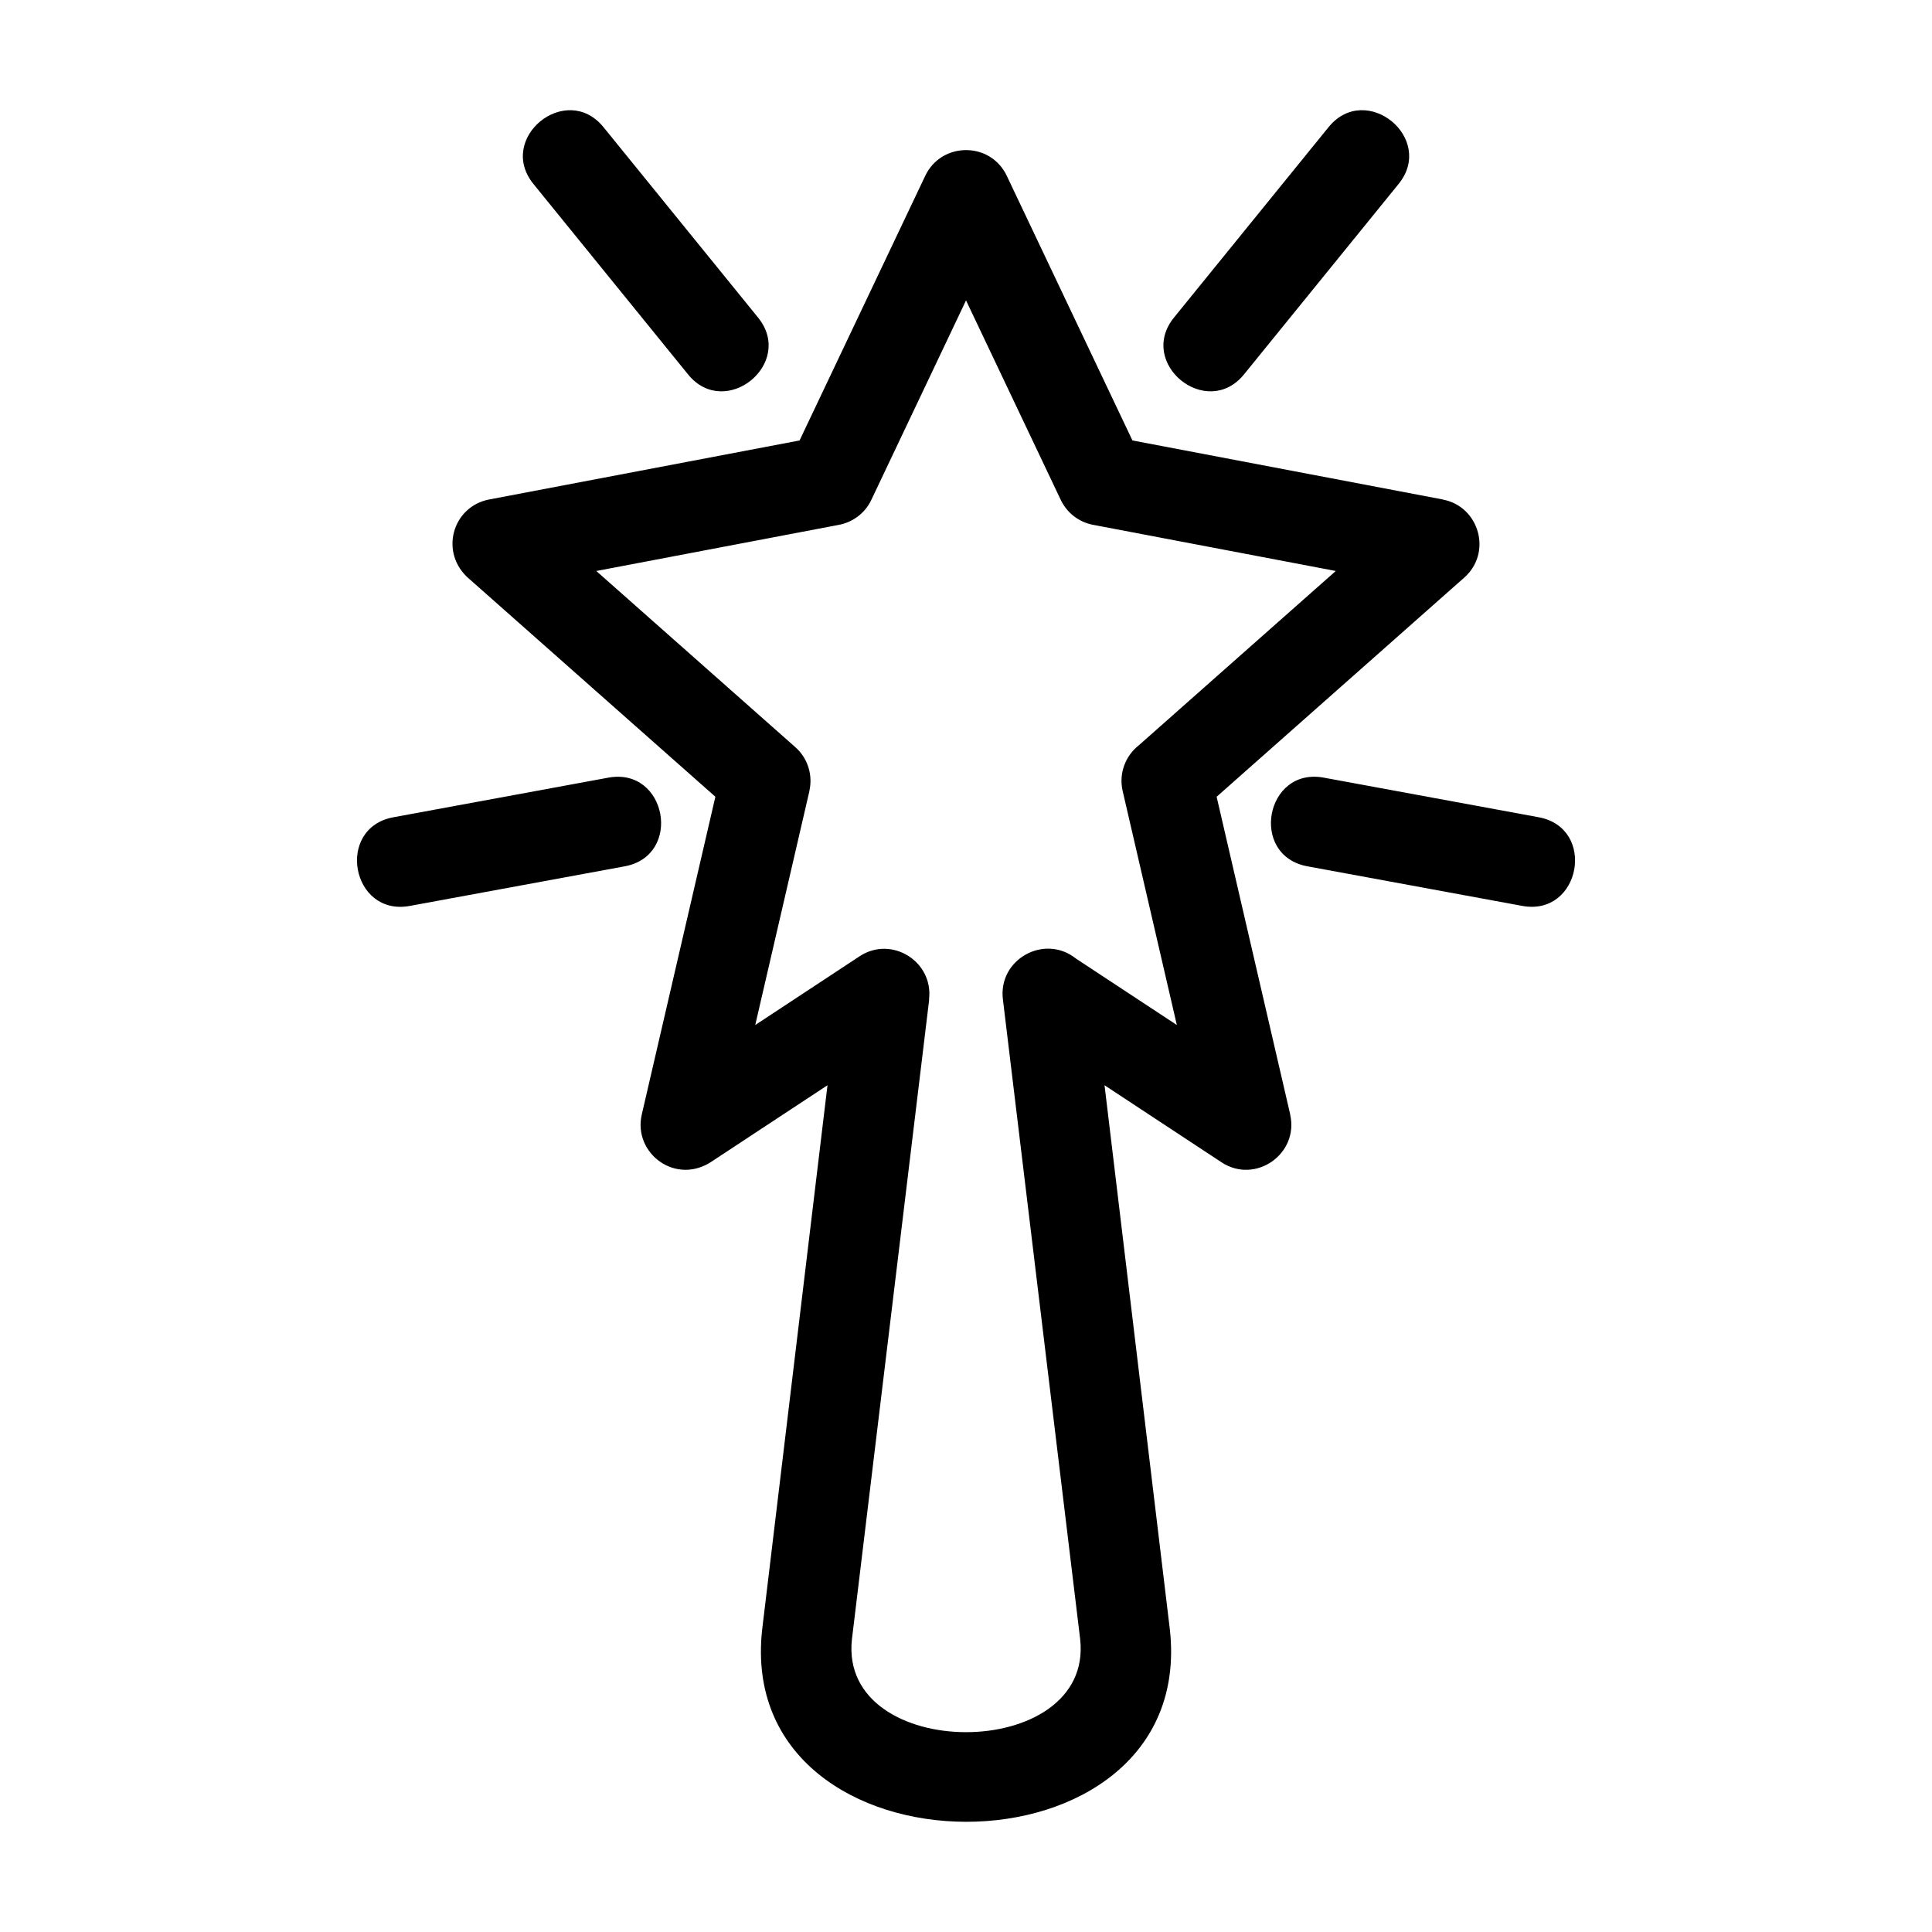 <?xml version="1.0" encoding="UTF-8"?>
<!-- Uploaded to: SVG Repo, www.svgrepo.com, Generator: SVG Repo Mixer Tools -->
<svg fill="#000000" width="800px" height="800px" version="1.1" viewBox="144 144 512 512" xmlns="http://www.w3.org/2000/svg">
 <path d="m429.09 398 26.785 17.637-14.363-62.035c-1.066-4.664 0.754-9.312 4.285-12.086l52.199-46.199-64.285-12.227c-3.922-0.73-7.035-3.301-8.617-6.652l-25.086-52.828-25.086 52.836c-1.738 3.688-5.129 6.074-8.871 6.695l-64.027 12.18 52.734 46.676c3.387 2.992 4.672 7.484 3.731 11.609h0.02l-14.363 62.035 27.656-18.215c8.508-5.598 19.625 1.418 18.398 11.418l0.047 0.008-20.48 169.59c-3.582 32.805 64.074 32.805 60.492 0l-20.48-169.59c-1.305-10.629 10.992-17.441 19.32-10.848zm-176.5-13.918c-15.473 2.832-19.785-20.668-4.309-23.504l56.941-10.492c15.465-2.844 19.785 20.66 4.309 23.504zm32.793-191.31c-9.891-12.156 8.656-27.234 18.543-15.078l40.957 50.449c9.883 12.168-8.664 27.234-18.543 15.078zm266.35 167.8c15.477 2.832 11.164 26.344-4.309 23.504l-56.941-10.492c-15.477-2.844-11.156-26.348 4.309-23.504zm-55.645-182.88c9.891-12.156 28.426 2.914 18.543 15.078l-40.957 50.449c-9.879 12.156-28.426-2.91-18.543-15.078zm-28.371 274.33-31.004-20.418 17.32 144.3c7.426 67.98-115.46 67.734-108.06 0l17.32-144.3-30.336 19.98c-9.676 6.832-21.262-1.875-18.883-12.211l19.508-84.223-65.184-57.691c-8.059-6.777-4.625-19.227 5.266-21.094l82.23-15.637 33.289-70.102c4.289-9.082 17.297-9.176 21.637-0.008l33.289 70.109 82.23 15.637-0.008 0.02c9.668 1.797 13.199 14.062 5.719 20.68l-65.629 58.09 19.508 84.223-0.023 0.008c2.375 10.414-9.199 18.547-18.191 12.641z"/>
</svg>